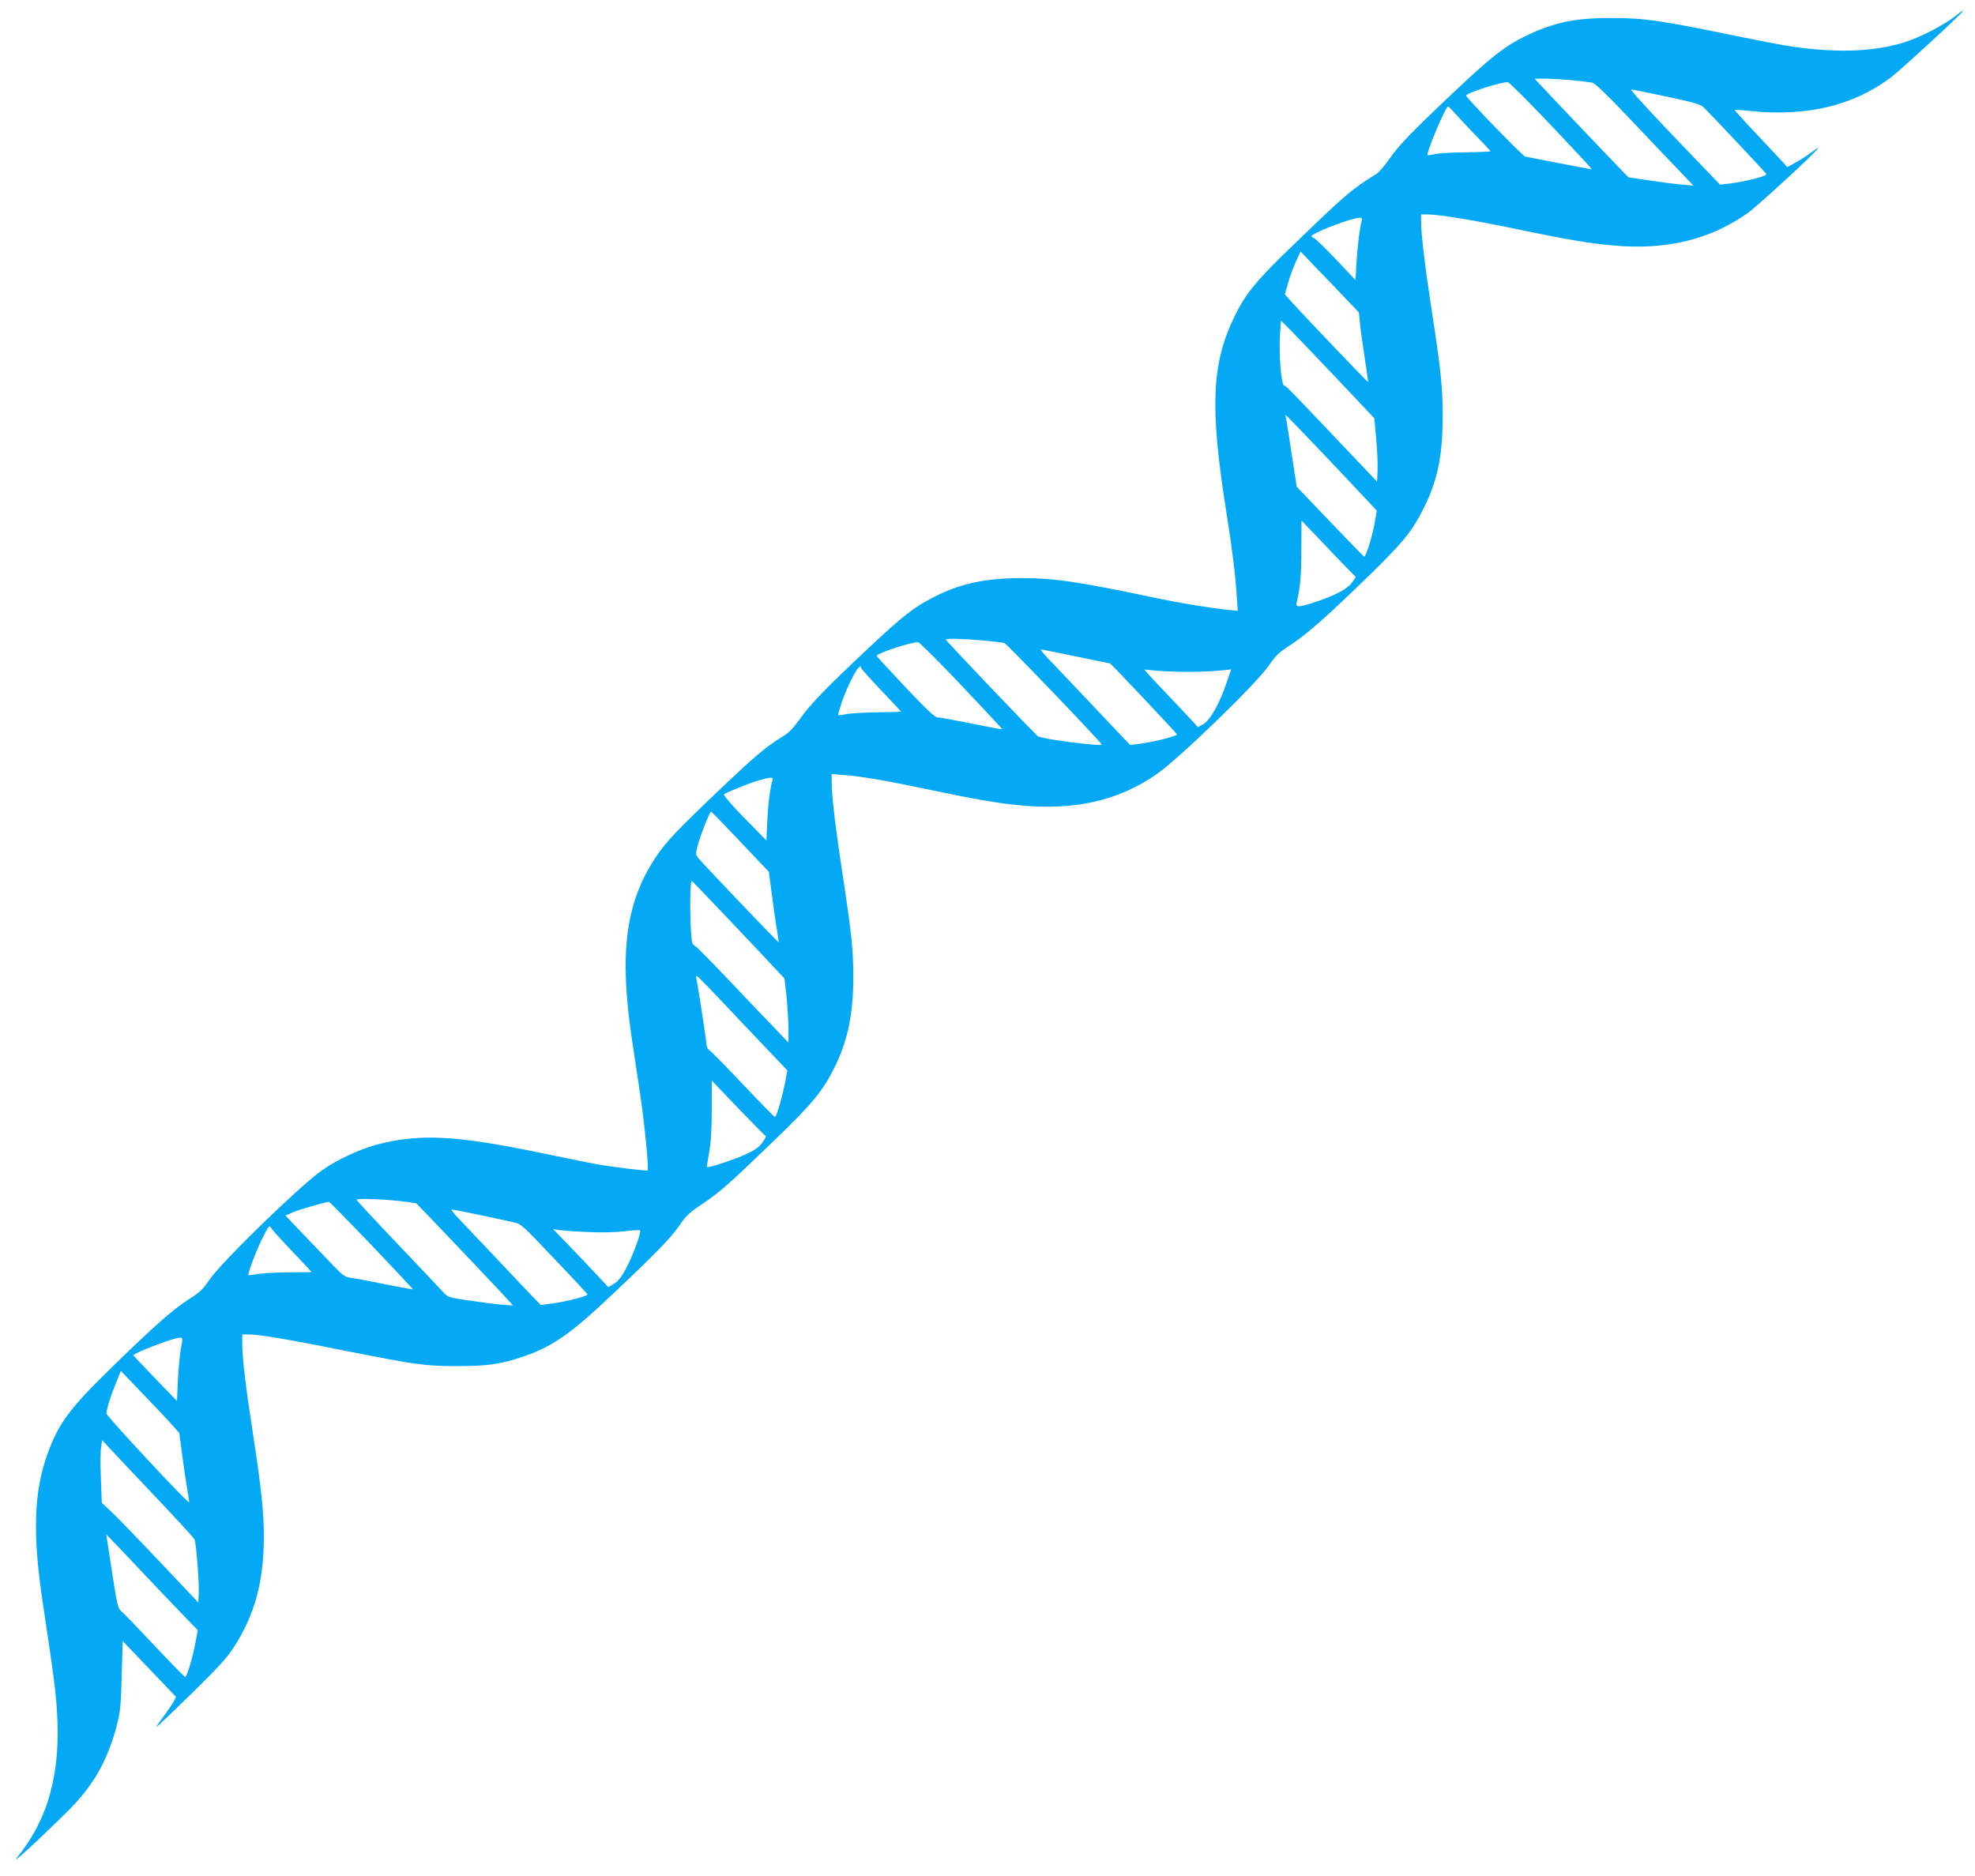 <?xml version="1.0" standalone="no"?>
<!DOCTYPE svg PUBLIC "-//W3C//DTD SVG 20010904//EN"
 "http://www.w3.org/TR/2001/REC-SVG-20010904/DTD/svg10.dtd">
<svg version="1.0" xmlns="http://www.w3.org/2000/svg"
 width="1280pt" height="1216pt" viewBox="0 0 1280 1216"
 preserveAspectRatio="xMidYMid meet">
<g transform="translate(0,1216) scale(0.1,-0.1)"
fill="#03a9f4" stroke="none">
<path d="M12665 12050 c-69 -54 -224 -133 -321 -164 -136 -42 -287 -59 -459
-53 -178 7 -285 23 -580 83 -553 114 -644 127 -860 127 -237 1 -375 -28 -561
-118 -126 -61 -218 -133 -439 -341 -296 -279 -377 -363 -439 -452 -32 -46 -70
-90 -85 -99 -161 -100 -195 -129 -535 -457 -243 -233 -315 -321 -387 -471
-146 -302 -158 -585 -54 -1245 41 -258 61 -420 70 -557 l7 -102 -53 5 c-134
14 -289 39 -464 75 -517 109 -667 131 -880 132 -242 0 -407 -36 -586 -130
-121 -63 -191 -119 -406 -320 -278 -261 -382 -368 -448 -462 -48 -67 -73 -92
-125 -123 -96 -59 -172 -123 -405 -345 -272 -259 -345 -336 -412 -440 -189
-290 -230 -613 -148 -1167 13 -89 38 -253 55 -366 28 -190 56 -477 47 -486 -5
-6 -240 23 -337 41 -47 9 -202 40 -345 70 -555 115 -786 128 -1060 59 -117
-29 -271 -101 -370 -171 -150 -107 -653 -597 -729 -710 -41 -61 -63 -81 -135
-127 -101 -64 -228 -177 -508 -450 -260 -254 -333 -352 -403 -544 -91 -249
-100 -521 -34 -962 73 -488 85 -577 93 -712 26 -399 -55 -697 -258 -948 -44
-54 106 82 314 286 175 171 269 333 331 566 24 92 27 128 33 327 l6 224 173
-181 173 -181 -15 -30 c-9 -16 -39 -60 -66 -97 -28 -36 -49 -68 -48 -70 2 -1
103 95 225 214 178 174 233 235 280 307 135 210 193 426 193 715 0 161 -17
317 -70 663 -46 296 -70 494 -70 585 l0 62 41 0 c72 0 243 -29 624 -105 470
-93 513 -99 725 -100 193 0 275 11 414 56 201 66 317 146 596 410 287 271 379
366 435 448 42 62 65 83 145 136 112 75 172 127 467 412 247 237 320 327 393
477 85 174 120 344 120 577 0 185 -10 282 -66 649 -48 314 -74 531 -74 619 l0
54 83 -7 c112 -8 277 -37 561 -97 285 -60 426 -84 565 -98 359 -37 646 27 896
200 146 101 650 589 730 707 42 63 64 83 145 136 105 69 230 180 513 455 209
205 265 273 336 411 96 186 131 350 131 610 0 187 -12 307 -70 680 -42 272
-70 501 -70 583 l0 47 43 0 c74 0 315 -40 577 -95 314 -66 468 -92 624 -106
342 -32 628 37 873 210 61 43 440 391 458 422 4 5 -16 -7 -44 -28 -28 -21 -75
-51 -104 -67 l-54 -29 -39 44 c-22 24 -99 106 -172 183 -73 76 -130 141 -128
143 2 2 50 -1 106 -7 359 -36 659 35 901 215 61 45 469 421 469 431 0 6 -3 4
-55 -36z m-2474 -410 c57 -6 115 -13 129 -16 17 -3 99 -82 240 -231 118 -125
260 -274 315 -331 l100 -105 -80 7 c-44 4 -138 16 -209 27 -71 10 -130 19
-131 19 -3 0 -533 557 -584 613 l-25 27 71 0 c39 0 117 -5 174 -10z m-136
-295 c145 -153 263 -280 262 -282 -2 -2 -224 41 -432 82 -17 4 -374 372 -383
395 -6 15 231 91 271 87 9 -1 136 -128 282 -282z m746 189 c165 -35 219 -50
237 -67 43 -40 407 -427 410 -436 4 -12 -137 -48 -226 -59 l-74 -9 -102 106
c-314 325 -486 511 -474 511 8 0 111 -21 229 -46z m-1369 -111 c24 -27 84 -91
135 -144 51 -52 93 -97 93 -100 0 -2 -69 -5 -153 -6 -83 0 -174 -6 -202 -11
-27 -6 -51 -9 -53 -8 -11 12 117 316 133 316 2 0 24 -21 47 -47z m-606 -690
c-12 -39 -29 -174 -35 -278 l-6 -110 -125 132 c-69 73 -133 135 -142 138 -10
4 -18 10 -18 14 0 14 150 77 250 106 65 19 82 18 76 -2z m-110 -503 l91 -95 7
-72 c4 -40 18 -141 31 -225 13 -84 23 -153 22 -155 -3 -2 -422 437 -496 520
l-44 49 22 76 c12 43 35 105 51 139 l29 63 98 -103 c55 -56 140 -145 189 -197z
m-48 -528 l239 -253 12 -132 c7 -73 11 -165 9 -206 l-3 -73 -250 263 c-329
347 -338 356 -353 360 -19 6 -35 215 -26 333 l6 88 63 -63 c35 -35 171 -178
303 -317z m-82 -494 c137 -145 269 -284 293 -311 l44 -47 -12 -70 c-13 -83
-59 -233 -70 -228 -4 2 -104 104 -222 228 l-215 225 -33 215 c-18 118 -34 223
-37 233 -3 9 -3 17 -1 17 2 0 116 -118 253 -262z m140 -726 l61 -62 -24 -35
c-28 -41 -104 -82 -232 -125 -110 -37 -135 -39 -128 -7 24 96 31 176 31 343
l1 190 115 -120 c63 -67 142 -149 176 -184z m-2360 -473 c70 -6 134 -14 144
-17 17 -7 630 -646 630 -658 0 -14 -383 35 -412 53 -18 11 -598 620 -598 627
0 9 96 7 236 -5z m-133 -294 c146 -154 264 -281 263 -282 -1 -2 -91 15 -199
37 -109 22 -208 40 -221 40 -17 0 -71 51 -207 195 -101 107 -185 198 -187 203
-5 16 229 93 269 89 9 -1 136 -128 282 -282z m741 190 c119 -25 218 -45 220
-45 5 0 431 -451 434 -460 4 -10 -135 -46 -228 -59 l-75 -10 -31 32 c-17 18
-120 127 -229 242 -109 116 -228 240 -264 278 -36 37 -60 67 -54 67 6 0 108
-20 227 -45z m-1394 -74 c0 -4 59 -70 130 -145 72 -75 130 -138 130 -139 0 -1
-66 -3 -148 -4 -81 -1 -172 -6 -202 -11 -30 -6 -56 -9 -58 -7 -2 2 8 37 22 79
44 129 126 278 126 227z m2125 -26 c66 0 155 4 197 8 l77 8 -30 -88 c-43 -129
-106 -241 -149 -266 l-36 -20 -59 64 c-33 35 -103 109 -155 164 -53 55 -104
110 -114 122 l-19 23 84 -8 c46 -4 138 -7 204 -7z m-2699 -702 c-15 -53 -28
-152 -33 -265 l-6 -126 -143 146 c-93 96 -138 149 -131 154 25 16 164 72 222
89 80 23 98 24 91 2z m-207 -400 l184 -194 18 -137 c10 -75 24 -177 32 -227 9
-49 14 -91 13 -92 -3 -3 -493 510 -520 545 -18 22 -18 29 -6 76 16 64 80 226
89 225 3 -1 89 -89 190 -196z m-78 -500 c130 -137 264 -279 299 -317 l64 -68
13 -112 c6 -61 12 -154 13 -207 l0 -97 -78 82 c-43 44 -175 182 -292 306 -118
124 -221 229 -229 234 -9 5 -19 14 -22 19 -17 26 -22 407 -5 407 1 0 108 -111
237 -247z m84 -668 c109 -115 221 -233 249 -262 l49 -52 -16 -84 c-20 -99 -55
-217 -65 -217 -4 0 -95 93 -202 206 -107 114 -205 213 -217 222 -13 8 -23 24
-23 35 0 18 -52 357 -66 432 -6 29 -5 29 43 -20 28 -27 139 -144 248 -260z
m157 -737 c5 -2 -4 -21 -20 -43 -21 -30 -49 -50 -108 -77 -71 -33 -244 -90
-252 -83 -2 1 5 45 14 96 12 67 17 148 17 280 l0 185 169 -177 c94 -98 174
-179 180 -181z m-2331 -428 l66 -9 95 -98 c116 -121 474 -498 508 -537 l25
-28 -80 6 c-44 4 -138 16 -210 27 -128 19 -131 19 -165 56 -19 21 -151 161
-295 312 -143 150 -262 278 -264 284 -4 12 209 3 320 -13z m-222 -282 c148
-156 268 -284 267 -285 -2 -2 -79 13 -172 31 -93 19 -192 38 -221 42 -48 6
-57 12 -125 83 -40 42 -126 131 -191 199 l-117 123 46 20 c37 17 210 67 236
69 4 0 128 -127 277 -282z m699 197 c92 -20 190 -41 218 -47 50 -10 58 -17
265 -236 118 -123 215 -228 217 -232 4 -10 -136 -47 -228 -59 l-75 -10 -41 42
c-22 23 -128 134 -234 247 -107 113 -221 233 -254 268 -33 34 -55 62 -48 62 7
0 88 -16 180 -35z m-1248 -200 c52 -55 110 -116 128 -136 l32 -35 -152 -1
c-84 -1 -175 -6 -203 -12 -27 -5 -52 -8 -54 -6 -7 8 44 145 87 234 40 80 48
91 57 75 5 -11 53 -64 105 -119z m1955 89 c85 -4 177 -2 234 5 51 7 96 9 99 6
11 -10 -49 -170 -92 -250 -30 -55 -52 -82 -78 -97 l-36 -21 -73 79 c-41 44
-121 128 -179 188 l-105 109 45 -7 c25 -3 108 -9 185 -12z m-2642 -751 c-7
-38 -16 -130 -20 -206 l-6 -138 -143 148 c-78 81 -142 149 -141 149 27 21 200
89 272 107 53 13 53 13 38 -60z m-57 -500 l46 -52 19 -143 c10 -79 25 -179 33
-223 8 -44 13 -81 11 -83 -7 -8 -535 559 -535 575 0 29 28 118 63 202 l30 75
144 -150 c79 -82 164 -172 189 -201z m-101 -473 c132 -139 243 -260 246 -269
11 -27 31 -292 27 -352 l-3 -56 -245 259 c-135 143 -275 288 -312 323 l-68 64
-6 154 c-4 84 -4 175 1 202 l7 50 57 -61 c31 -34 164 -175 296 -314z m-70
-505 c109 -115 230 -242 268 -281 l69 -71 -16 -83 c-17 -94 -55 -220 -66 -220
-4 0 -96 94 -205 210 -108 115 -205 215 -215 222 -14 10 -25 59 -50 223 -18
116 -34 224 -37 240 l-5 30 29 -30 c16 -16 119 -124 228 -240z"/>
</g>
</svg>
